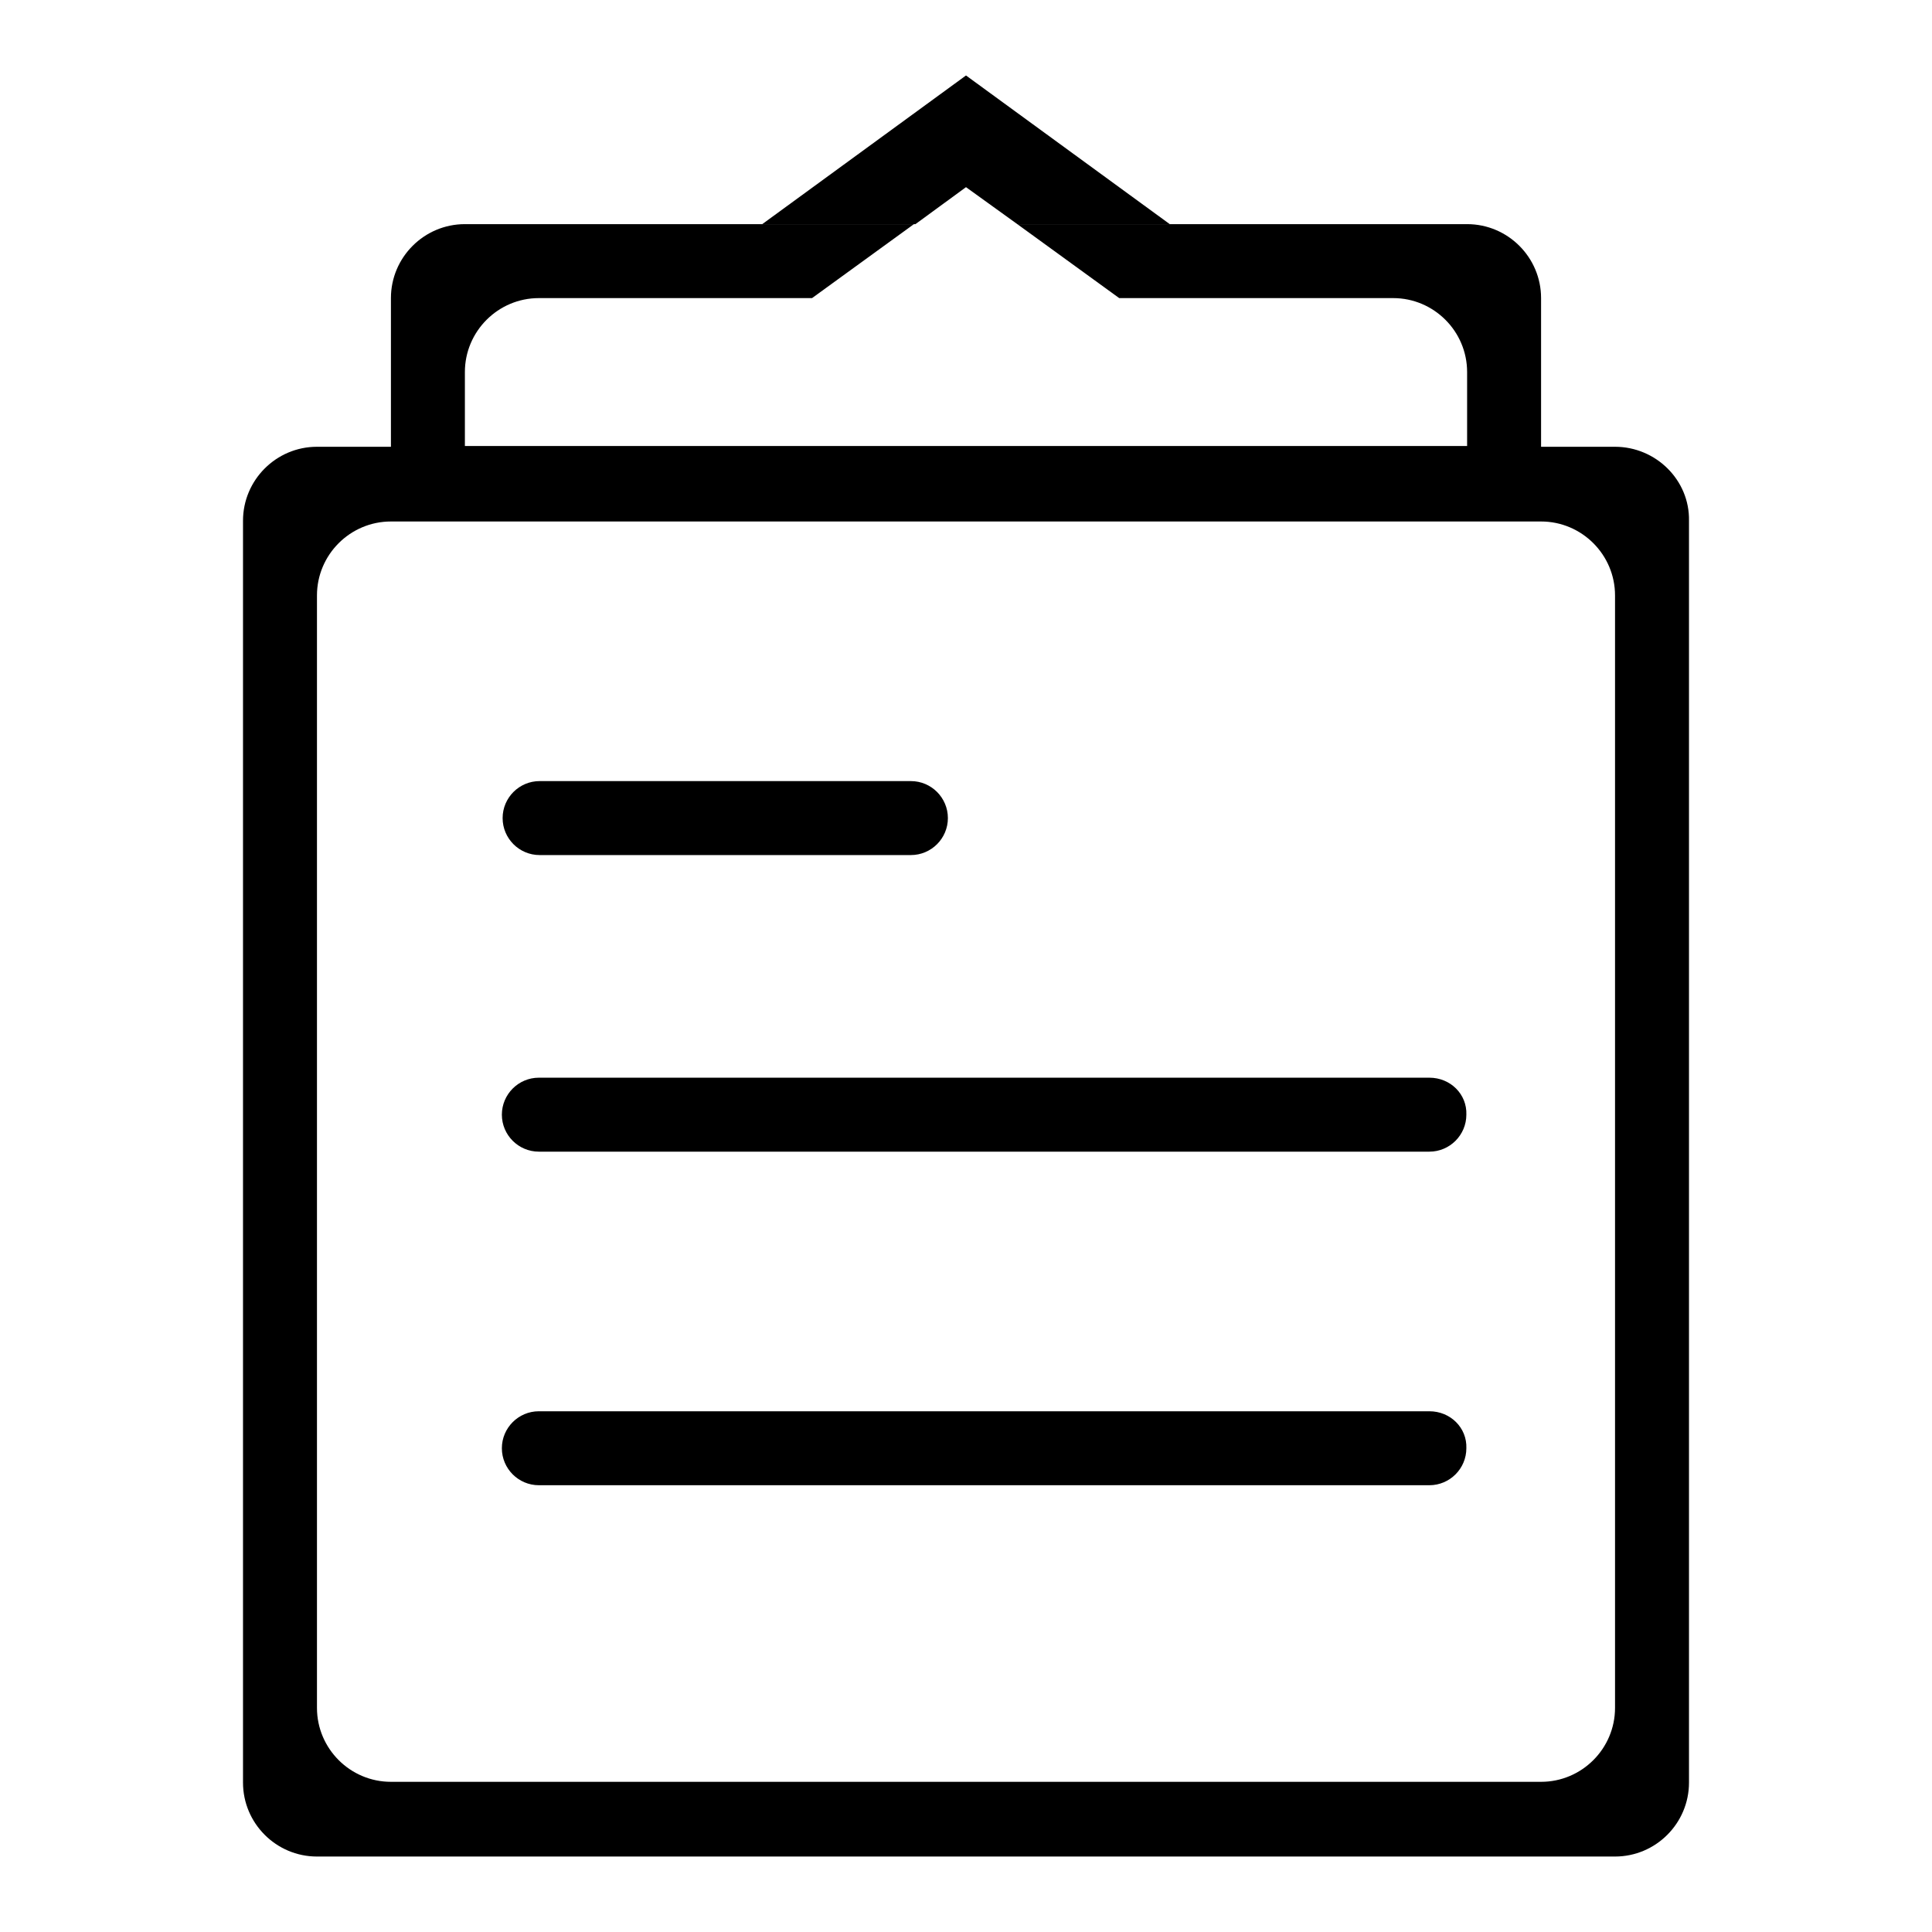 <?xml version="1.0" encoding="utf-8"?>
<!-- Svg Vector Icons : http://www.onlinewebfonts.com/icon -->
<!DOCTYPE svg PUBLIC "-//W3C//DTD SVG 1.1//EN" "http://www.w3.org/Graphics/SVG/1.1/DTD/svg11.dtd">
<svg version="1.1" xmlns="http://www.w3.org/2000/svg" xmlns:xlink="http://www.w3.org/1999/xlink" x="0px" y="0px" viewBox="0 0 256 256" enable-background="new 0 0 256 256" xml:space="preserve">
<g><g><path fill="#000000" d="M71.5,113.3h49.2c2.7,0,4.9-2.2,4.9-4.9c0-2.7-2.2-4.9-4.9-4.9H71.5c-2.7,0-4.9,2.2-4.9,4.9C66.6,111.1,68.8,113.3,71.5,113.3z"/><path fill="#000000" d="M189.4,187h-118c-2.7,0-4.9,2.2-4.9,4.9c0,2.7,2.2,4.9,4.9,4.9h118c2.7,0,4.9-2.2,4.9-4.9C194.4,189.2,192.2,187,189.4,187z"/><path fill="#000000" d="M189.4,142.8h-118c-2.7,0-4.9,2.2-4.9,4.9c0,2.7,2.2,4.9,4.9,4.9h118c2.7,0,4.9-2.2,4.9-4.9C194.4,145,192.2,142.8,189.4,142.8z"/><path fill="#000000" d="M128,24.8l6.8,4.9H155L128,10l-27,19.7h20.3L128,24.8z"/><path fill="#000000" d="M214,59.2h-9.8V39.5c0-5.4-4.4-9.8-9.8-9.8h-59.6l13.5,9.8h36.3c5.4,0,9.8,4.4,9.8,9.8v9.8H61.6v-9.8c0-5.4,4.4-9.8,9.8-9.8h36.2l13.5-9.8H61.6c-5.4,0-9.8,4.4-9.8,9.8v19.7H42c-5.4,0-9.8,4.4-9.8,9.8v167.2c0,5.4,4.4,9.8,9.8,9.8H214c5.4,0,9.8-4.4,9.8-9.8V69C223.9,63.6,219.4,59.2,214,59.2z M214,226.3c0,5.4-4.4,9.8-9.8,9.8H51.8c-5.4,0-9.8-4.4-9.8-9.8V78.9c0-5.4,4.4-9.8,9.8-9.8h152.4c5.4,0,9.8,4.4,9.8,9.8V226.3z"/></g></g>
</svg>